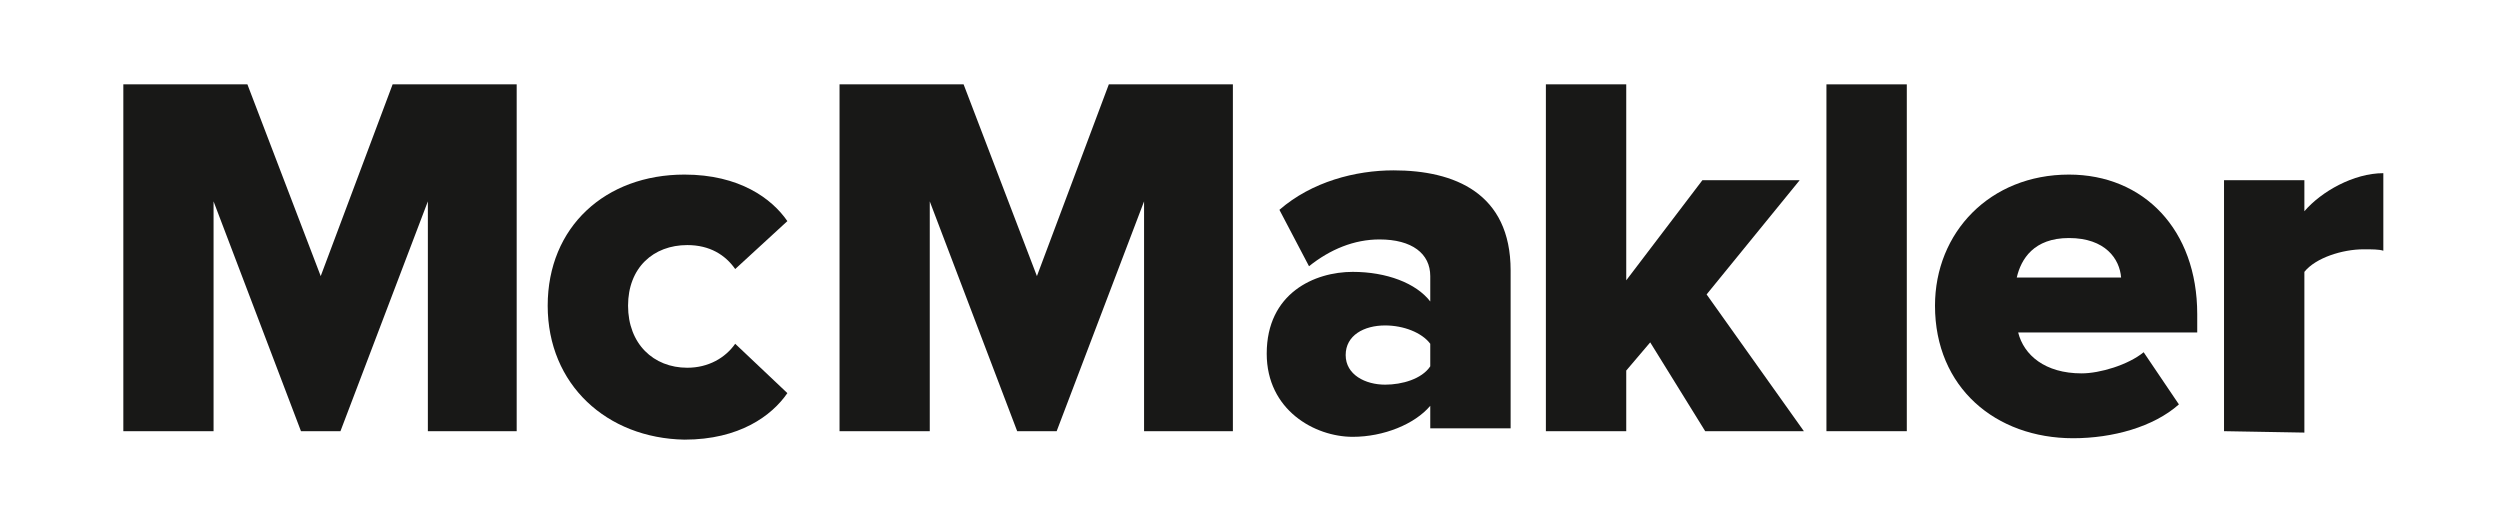 <svg width="750" height="158" viewBox="0 0 750 158" fill="none" xmlns="http://www.w3.org/2000/svg">
<path d="M128.359 60.413V129.355H155.005V25.308H117.785L96.214 82.83L74.22 25.308H37V129.355H64.069V60.413L90.293 129.355H102.135L128.359 60.413Z" fill="#181817"/>
<path d="M205.335 52.376C181.649 52.376 164.308 68.026 164.308 91.711C164.308 115.397 182.072 131.469 205.335 131.892C221.83 131.892 231.558 124.702 236.211 117.935L220.561 103.131C217.601 107.361 212.525 110.321 206.181 110.321C196.03 110.321 188.417 103.131 188.417 91.711C188.417 80.291 196.03 73.524 206.181 73.524C212.948 73.524 217.601 76.485 220.561 80.714L236.211 66.334C231.558 59.567 221.83 52.376 205.335 52.376Z" fill="#181817"/>
<path d="M343.22 129.355V60.413L316.996 129.355H305.154L278.93 60.413V129.355H251.861V25.308H289.081L311.075 82.83L332.646 25.308H369.866V129.355H343.22Z" fill="#181817"/>
<path fill-rule="evenodd" clip-rule="evenodd" d="M429.079 121.742V128.509H453.188V81.138C453.188 57.876 436.27 51.108 418.083 51.108C406.663 51.108 393.551 54.492 383.823 62.951L392.705 79.869C399.049 74.794 406.24 71.833 413.853 71.833C423.581 71.833 429.079 76.063 429.079 82.83V90.443C424.85 84.945 415.968 81.561 405.817 81.561C394.397 81.561 380.016 87.906 380.016 106.093C380.016 123.011 394.397 131.047 405.817 131.047C415.122 131.047 424.427 127.241 429.079 121.742ZM415.545 97.634C421.043 97.634 426.542 99.748 429.079 103.132V109.899C426.542 113.706 420.62 115.398 415.545 115.398C409.623 115.398 403.702 112.437 403.702 106.516C403.702 100.594 409.2 97.634 415.545 97.634Z" fill="#181817"/>
<path d="M511.559 129.355L495.063 102.709L487.873 111.168V129.355H463.765V25.308H487.873V84.099L510.713 54.069H539.897L511.982 88.328L541.166 129.355H511.559Z" fill="#181817"/>
<path d="M547.931 25.308V129.355H572.04V25.308H547.931Z" fill="#181817"/>
<path fill-rule="evenodd" clip-rule="evenodd" d="M580.499 91.711C580.499 69.718 596.995 52.376 620.68 52.376C643.097 52.376 659.169 68.872 659.169 94.249V99.748H605.454C607.146 106.515 613.49 112.013 624.487 112.013C629.985 112.013 638.444 109.475 643.097 105.669L653.671 121.318C646.058 128.086 633.792 131.469 621.949 131.469C598.686 131.469 580.499 116.243 580.499 91.711ZM620.68 71.409C610.106 71.409 606.3 77.754 605.031 83.252H636.33C635.907 77.754 631.677 71.409 620.68 71.409Z" fill="#181817"/>
<path d="M667.206 54.068V129.354L691.314 129.777V81.56C694.698 77.331 702.734 74.793 709.079 74.793C711.616 74.793 713.731 74.793 715 75.216V51.953C706.118 51.953 696.39 57.452 691.314 63.373V54.068H667.206Z" fill="#181817"/>
</svg>
